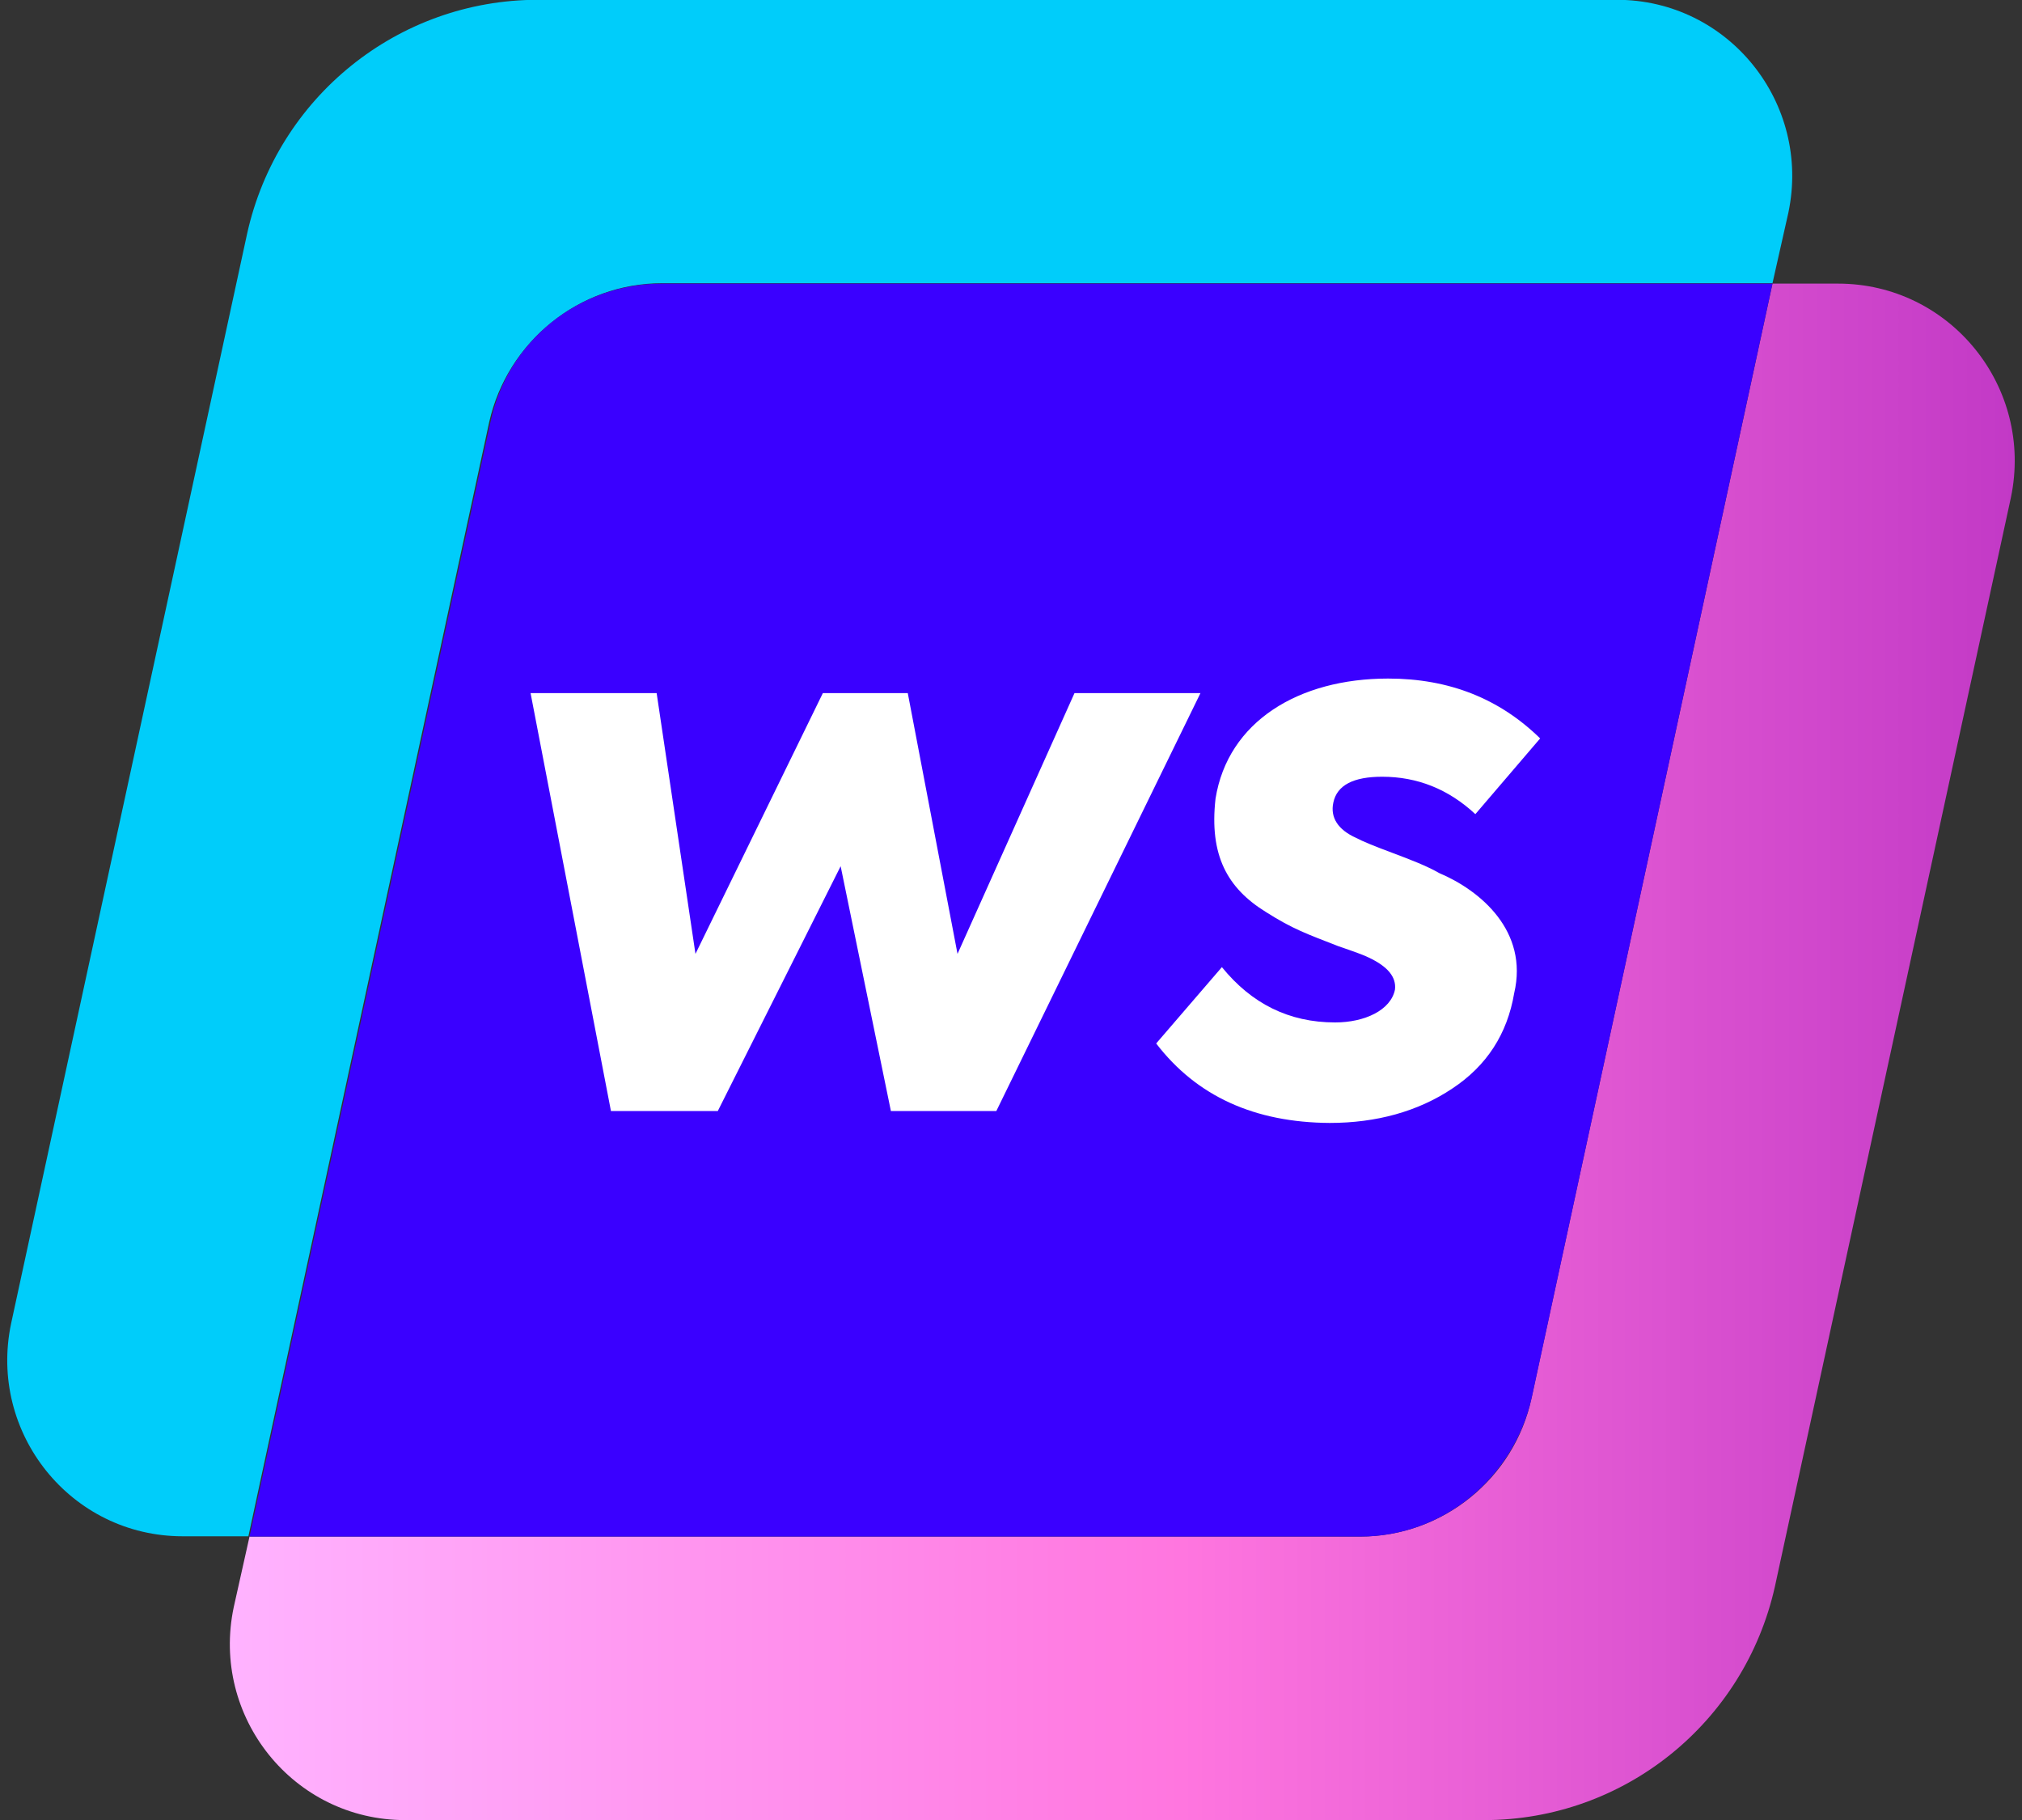 <svg width="20" height="18" viewBox="0 0 20 18" fill="none" xmlns="http://www.w3.org/2000/svg">
<rect x="0" y="0" width="20" height="18" fill="#333333" stroke="none"/>
<path d="M6.547 2.801H17.532L17.689 2.104C17.917 1.021 17.099 -0.002 15.992 -0.002H5.32C3.937 -0.002 2.745 0.961 2.445 2.308L0.11 13.089C-0.118 14.171 0.7 15.194 1.807 15.194H2.457L4.839 4.173C5.019 3.379 5.729 2.801 6.547 2.801Z" fill="#00CDFA"/>
<path d="M18.181 2.805H17.532L15.149 13.826C14.981 14.62 14.271 15.197 13.453 15.197H2.468L2.312 15.895C2.083 16.978 2.901 18.001 4.008 18.001H14.68C16.064 18.001 17.255 17.038 17.556 15.691L19.89 4.922C20.119 3.827 19.288 2.805 18.181 2.805Z" fill="url(#paint0_linear_1254_1351)"/>
<path d="M15.15 13.826L17.532 2.805H6.547C5.729 2.805 5.019 3.37 4.851 4.176L2.468 15.197H13.453C14.272 15.197 14.969 14.62 15.15 13.826Z" fill="#3A00FF"/>
<path d="M6.043 10.988L5.248 6.855H6.495L6.879 9.434L8.139 6.855H8.979L9.471 9.434L10.628 6.855H11.874L9.855 10.988H8.812L8.315 8.567L7.1 10.988H6.043Z" fill="white"/>
<path d="M11.436 10.32L12.086 9.565C12.38 9.927 12.75 10.112 13.206 10.112C13.5 10.112 13.757 9.99 13.798 9.787C13.812 9.665 13.73 9.561 13.54 9.471C13.495 9.448 13.396 9.412 13.238 9.358C12.926 9.236 12.791 9.191 12.52 9.019C12.14 8.784 11.96 8.459 12.023 7.899C12.145 7.136 12.845 6.711 13.73 6.711C14.335 6.711 14.832 6.91 15.234 7.303L14.593 8.052C14.326 7.804 14.019 7.682 13.671 7.682C13.391 7.682 13.224 7.763 13.188 7.939C13.157 8.084 13.233 8.206 13.414 8.287C13.473 8.319 13.595 8.369 13.775 8.436C13.956 8.504 14.11 8.563 14.236 8.635C14.643 8.807 15.121 9.209 14.977 9.823C14.909 10.225 14.706 10.541 14.363 10.767C14.024 10.993 13.613 11.106 13.152 11.106C12.411 11.101 11.838 10.844 11.436 10.32Z" fill="white"/>
<defs>
<linearGradient id="paint0_linear_1254_1351" x1="2.273" y1="10.404" x2="19.924" y2="10.404" gradientUnits="userSpaceOnUse">
<stop stop-color="#FFB3FF"/>
<stop offset="0.533" stop-color="#FF76DF"/>
<stop offset="1" stop-color="#C239C6"/>
</linearGradient>
</defs>
</svg>
